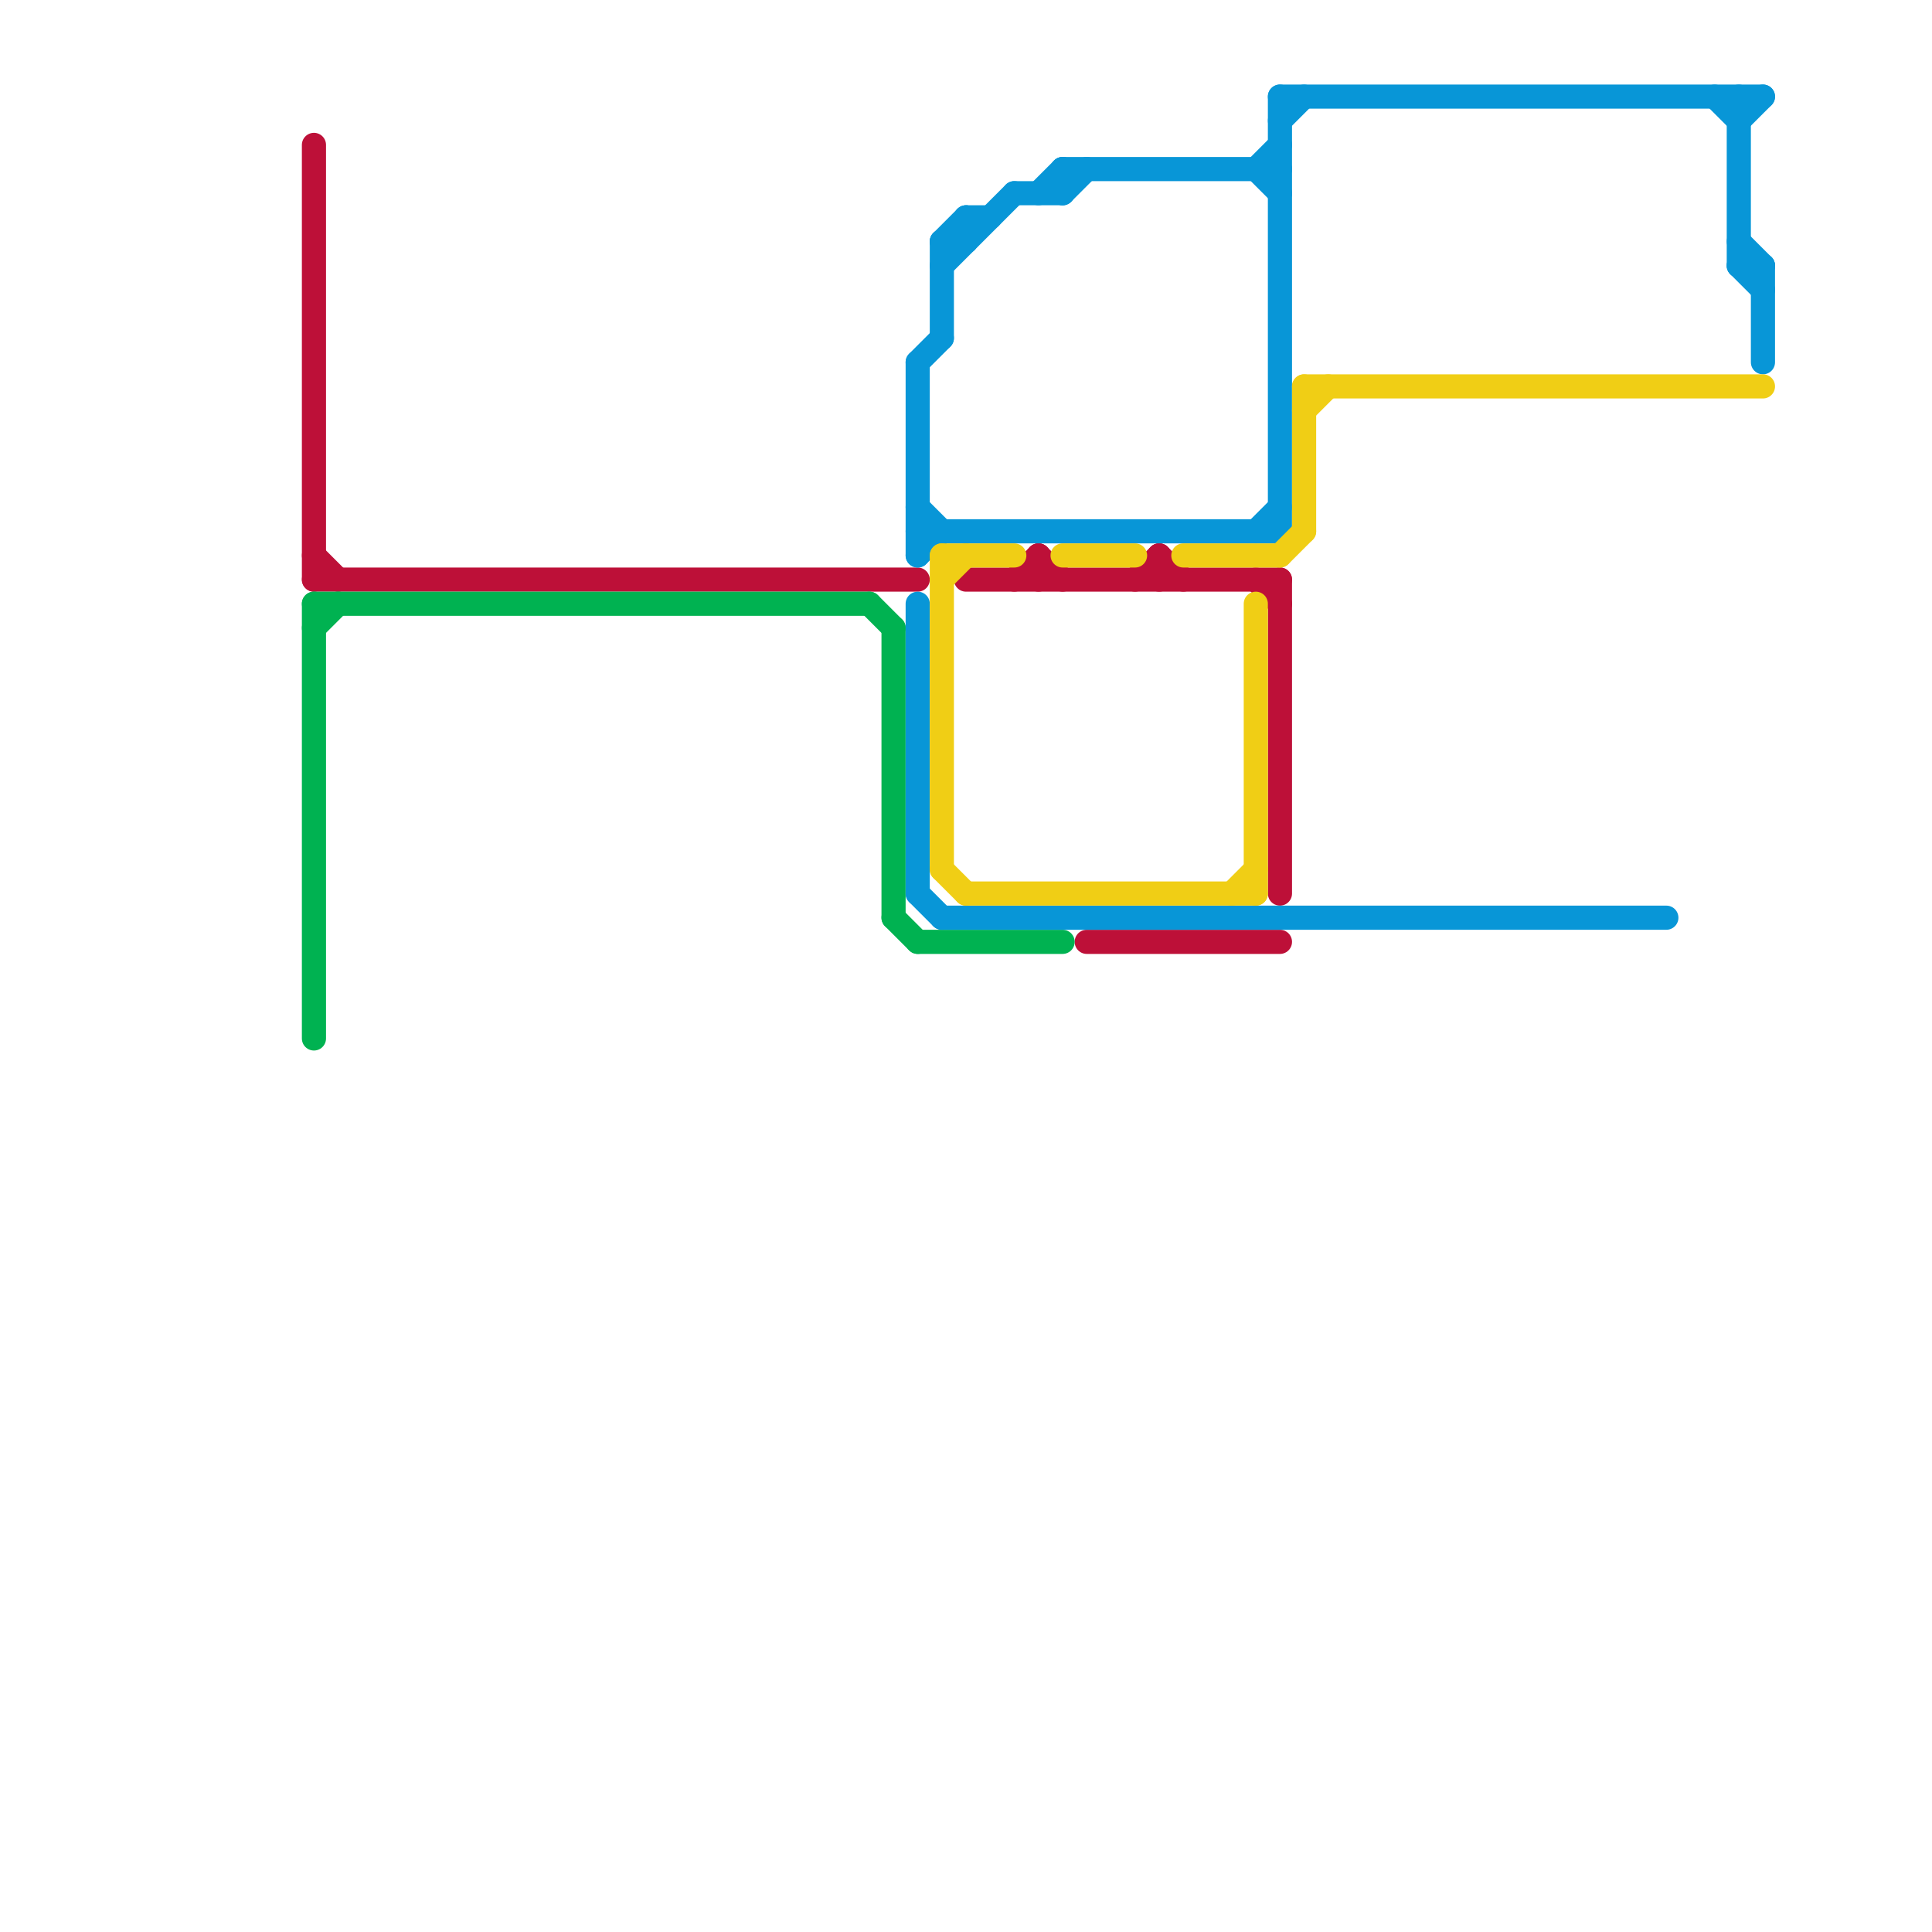 
<svg version="1.1" xmlns="http://www.w3.org/2000/svg" viewBox="0 0 80 80">
<style>text { font: 1px Helvetica; font-weight: 600; white-space: pre; dominant-baseline: central; } line { stroke-width: 1; fill: none; stroke-linecap: round; stroke-linejoin: round; } .c0 { stroke: #bd1038 } .c1 { stroke: #00b251 } .c2 { stroke: #0896d7 } .c3 { stroke: #f0ce15 }</style><defs><g id="wm-xf"><circle r="1.2" fill="#000"/><circle r="0.9" fill="#fff"/><circle r="0.6" fill="#000"/><circle r="0.3" fill="#fff"/></g><g id="wm"><circle r="0.6" fill="#000"/><circle r="0.3" fill="#fff"/></g></defs><line class="c0" x1="42" y1="24" x2="43" y2="23"/><line class="c0" x1="13" y1="23" x2="14" y2="24"/><line class="c0" x1="43" y1="23" x2="44" y2="24"/><line class="c0" x1="52" y1="24" x2="53" y2="25"/><line class="c0" x1="40" y1="24" x2="53" y2="24"/><line class="c0" x1="48" y1="23" x2="48" y2="24"/><line class="c0" x1="43" y1="23" x2="43" y2="24"/><line class="c0" x1="13" y1="6" x2="13" y2="24"/><line class="c0" x1="13" y1="24" x2="38" y2="24"/><line class="c0" x1="47" y1="24" x2="48" y2="23"/><line class="c0" x1="48" y1="23" x2="49" y2="24"/><line class="c0" x1="53" y1="24" x2="53" y2="37"/><line class="c0" x1="45" y1="39" x2="53" y2="39"/><line class="c1" x1="37" y1="26" x2="37" y2="38"/><line class="c1" x1="13" y1="25" x2="13" y2="43"/><line class="c1" x1="38" y1="39" x2="44" y2="39"/><line class="c1" x1="36" y1="25" x2="37" y2="26"/><line class="c1" x1="37" y1="38" x2="38" y2="39"/><line class="c1" x1="13" y1="25" x2="36" y2="25"/><line class="c1" x1="13" y1="26" x2="14" y2="25"/><line class="c2" x1="72" y1="5" x2="73" y2="4"/><line class="c2" x1="44" y1="7" x2="53" y2="7"/><line class="c2" x1="38" y1="37" x2="39" y2="38"/><line class="c2" x1="53" y1="5" x2="54" y2="4"/><line class="c2" x1="52" y1="22" x2="53" y2="21"/><line class="c2" x1="38" y1="15" x2="39" y2="14"/><line class="c2" x1="72" y1="11" x2="73" y2="11"/><line class="c2" x1="71" y1="4" x2="72" y2="5"/><line class="c2" x1="38" y1="23" x2="39" y2="22"/><line class="c2" x1="40" y1="9" x2="41" y2="9"/><line class="c2" x1="39" y1="10" x2="40" y2="9"/><line class="c2" x1="44" y1="8" x2="45" y2="7"/><line class="c2" x1="52" y1="7" x2="53" y2="6"/><line class="c2" x1="42" y1="8" x2="44" y2="8"/><line class="c2" x1="43" y1="8" x2="44" y2="7"/><line class="c2" x1="38" y1="25" x2="38" y2="37"/><line class="c2" x1="39" y1="38" x2="69" y2="38"/><line class="c2" x1="38" y1="21" x2="39" y2="22"/><line class="c2" x1="72" y1="4" x2="72" y2="11"/><line class="c2" x1="38" y1="15" x2="38" y2="23"/><line class="c2" x1="39" y1="11" x2="42" y2="8"/><line class="c2" x1="72" y1="10" x2="73" y2="11"/><line class="c2" x1="52" y1="7" x2="53" y2="8"/><line class="c2" x1="39" y1="10" x2="40" y2="10"/><line class="c2" x1="73" y1="11" x2="73" y2="15"/><line class="c2" x1="38" y1="22" x2="53" y2="22"/><line class="c2" x1="72" y1="11" x2="73" y2="12"/><line class="c2" x1="44" y1="7" x2="44" y2="8"/><line class="c2" x1="53" y1="4" x2="53" y2="22"/><line class="c2" x1="53" y1="4" x2="73" y2="4"/><line class="c2" x1="40" y1="9" x2="40" y2="10"/><line class="c2" x1="39" y1="10" x2="39" y2="14"/><line class="c3" x1="44" y1="23" x2="47" y2="23"/><line class="c3" x1="53" y1="23" x2="54" y2="22"/><line class="c3" x1="40" y1="37" x2="52" y2="37"/><line class="c3" x1="39" y1="23" x2="39" y2="36"/><line class="c3" x1="54" y1="16" x2="73" y2="16"/><line class="c3" x1="49" y1="23" x2="53" y2="23"/><line class="c3" x1="54" y1="16" x2="54" y2="22"/><line class="c3" x1="39" y1="24" x2="40" y2="23"/><line class="c3" x1="39" y1="23" x2="42" y2="23"/><line class="c3" x1="54" y1="17" x2="55" y2="16"/><line class="c3" x1="39" y1="36" x2="40" y2="37"/><line class="c3" x1="51" y1="37" x2="52" y2="36"/><line class="c3" x1="52" y1="25" x2="52" y2="37"/>
</svg>
